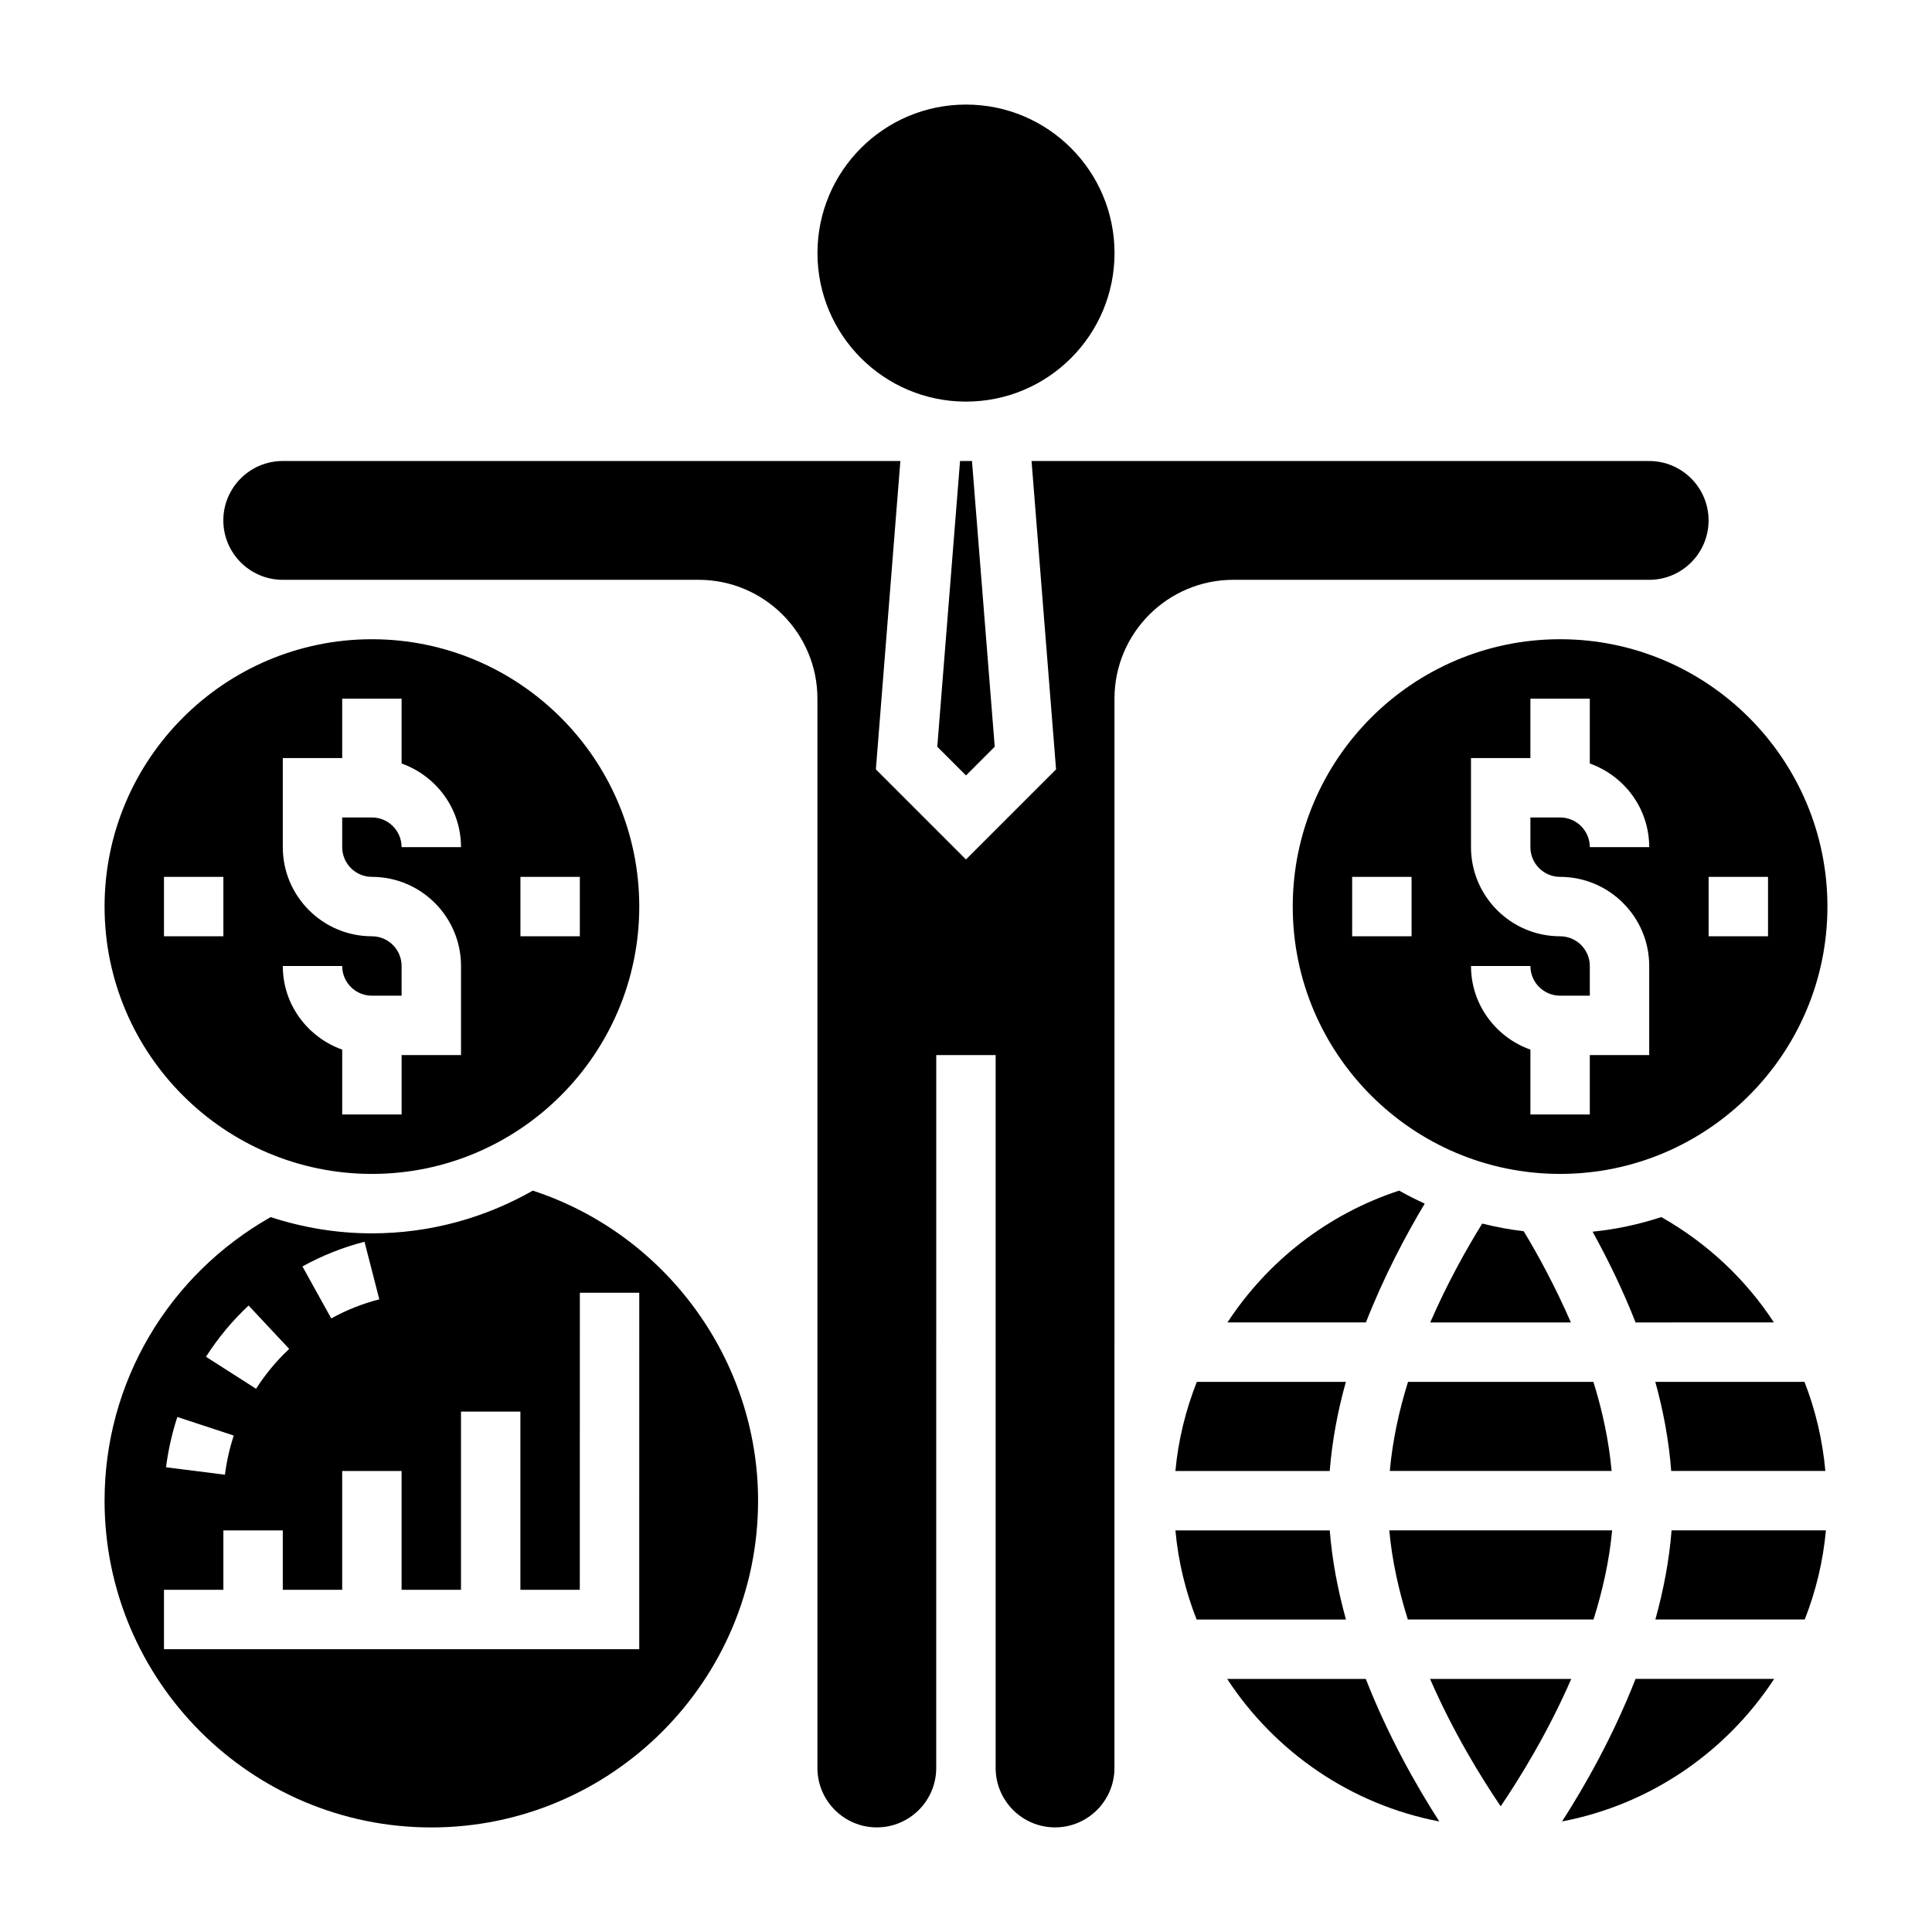 <?xml version="1.0" encoding="UTF-8"?>
<!-- Uploaded to: ICON Repo, www.svgrepo.com, Generator: ICON Repo Mixer Tools -->
<svg fill="#000000" width="800px" height="800px" version="1.1" viewBox="144 144 512 512" xmlns="http://www.w3.org/2000/svg">
 <g>
  <path d="m614.11 494.46c-7.438-11.367-17.57-20.965-29.844-27.922-5.832 1.906-11.91 3.242-18.215 3.871 4.039 7.312 7.988 15.383 11.391 24.051z"/>
  <path d="m566.3 573.18c2.402-7.644 4.195-15.602 4.93-23.617h-59.055c0.73 8.023 2.519 15.98 4.914 23.617z"/>
  <path d="m439.36 211.07c0 21.738-17.621 39.359-39.359 39.359s-39.363-17.621-39.363-39.359c0-21.738 17.625-39.359 39.363-39.359s39.359 17.621 39.359 39.359"/>
  <path d="m392.39 341.89 7.613 7.613 7.609-7.613-6.027-75.719h-3.164z"/>
  <path d="m627.74 533.82c-0.746-8.203-2.606-16.129-5.535-23.617h-39.535c2.133 7.676 3.606 15.586 4.219 23.617z"/>
  <path d="m486.59 384.25c0 39.07 31.781 70.848 70.848 70.848 39.07 0 70.848-31.781 70.848-70.848 0-39.062-31.781-70.848-70.848-70.848s-70.848 31.789-70.848 70.848zm31.488 7.871h-15.742v-15.742h15.742zm78.723-15.742h15.742v15.742h-15.742zm-15.746-7.871h-15.742c0-4.336-3.527-7.871-7.871-7.871h-7.871v7.871c0 4.336 3.527 7.871 7.871 7.871 13.02 0 23.617 10.598 23.617 23.617v23.617h-15.742v15.742h-15.742v-17.191c-9.141-3.258-15.742-11.918-15.742-22.168h15.742c0 4.336 3.527 7.871 7.871 7.871h7.871v-7.871c0-4.336-3.527-7.871-7.871-7.871-13.02 0-23.617-10.598-23.617-23.617v-23.617h15.742v-15.742h15.742v17.191c9.137 3.258 15.742 11.918 15.742 22.168z"/>
  <path d="m512.31 533.82h58.789c-0.738-8.031-2.441-15.996-4.832-23.617h-49.121c-2.402 7.637-4.106 15.586-4.836 23.617z"/>
  <path d="m469.29 494.46h36.691c4.746-12.113 10.477-22.953 15.586-31.488-2.312-1.055-4.574-2.195-6.777-3.449-19.051 6.238-34.93 18.793-45.5 34.938z"/>
  <path d="m536.8 468.26c-4.352 7.023-9.336 16.004-13.777 26.207h37.281c-4.117-9.461-8.613-17.742-12.508-24.184-3.746-0.418-7.406-1.137-10.996-2.023z"/>
  <path d="m242.56 455.1c39.07 0 70.848-31.781 70.848-70.848 0-39.062-31.781-70.848-70.848-70.848-39.07 0-70.848 31.789-70.848 70.848 0 39.07 31.777 70.848 70.848 70.848zm39.359-78.719h15.742v15.742h-15.742zm-39.359 15.742c-13.02 0-23.617-10.598-23.617-23.617v-23.617h15.742v-15.742h15.742v17.191c9.141 3.258 15.742 11.918 15.742 22.168h-15.742c0-4.336-3.527-7.871-7.871-7.871h-7.871v7.871c0 4.336 3.527 7.871 7.871 7.871 13.02 0 23.617 10.598 23.617 23.617v23.617h-15.742v15.742h-15.742v-17.191c-9.141-3.258-15.746-11.918-15.746-22.164h15.742c0 4.336 3.527 7.871 7.871 7.871h7.871v-7.871c0.004-4.34-3.523-7.875-7.867-7.875zm-55.105-15.742h15.742v15.742h-15.742z"/>
  <path d="m496.4 549.57h-40.902c0.746 8.266 2.699 16.176 5.613 23.617h39.582c-2.113-7.644-3.664-15.562-4.293-23.617z"/>
  <path d="m469.21 588.93c12.633 19.316 32.746 33.289 56.215 37.777-6-9.328-13.523-22.562-19.477-37.777z"/>
  <path d="m500.67 510.21h-39.5c-2.953 7.484-4.922 15.406-5.676 23.617h40.895c0.629-8.031 2.148-15.973 4.281-23.617z"/>
  <path d="m581.05 297.66c8.684 0 15.742-7.062 15.742-15.742 0-8.684-7.062-15.742-15.742-15.742l-163.68-0.004 6.496 81.719-23.875 23.875-23.875-23.875 6.492-81.719h-163.68c-8.684 0-15.742 7.062-15.742 15.742 0 8.684 7.062 15.742 15.742 15.742h110.21c17.367 0 31.488 14.121 31.488 31.488v283.39c0 8.684 7.062 15.742 15.742 15.742 8.684 0 15.742-7.062 15.742-15.742l0.004-188.93h15.742v188.93c0 8.684 7.062 15.742 15.742 15.742 8.684 0 15.742-7.062 15.742-15.742l0.008-283.39c0-17.367 14.121-31.488 31.488-31.488z"/>
  <path d="m522.98 588.93c6.18 14.199 13.594 26.207 18.719 33.762 5.117-7.566 12.523-19.57 18.703-33.762z"/>
  <path d="m582.69 573.18h39.582c2.922-7.438 4.863-15.352 5.613-23.617h-40.902c-0.625 8.055-2.176 15.973-4.293 23.617z"/>
  <path d="m557.96 626.7c23.473-4.488 43.578-18.453 56.215-37.777h-36.738c-5.949 15.211-13.469 28.449-19.477 37.777z"/>
  <path d="m285.2 459.53c-12.602 7.172-27.133 11.32-42.641 11.32-9.367 0-18.375-1.543-26.828-4.305-27.176 15.402-44.02 43.828-44.02 75.152 0 47.742 38.848 86.594 86.594 86.594 47.742 0 86.594-38.848 86.594-86.594-0.004-37.328-24.406-70.621-59.699-82.168zm-44.602 13.547 3.922 15.258c-4.449 1.141-8.73 2.844-12.738 5.062l-7.629-13.777c5.172-2.867 10.707-5.062 16.445-6.543zm-30.715 16.902 10.762 11.5c-3.363 3.133-6.32 6.699-8.785 10.562l-13.273-8.484c3.18-4.977 6.981-9.547 11.297-13.578zm-18.887 29.535 14.957 4.922c-1.109 3.352-1.891 6.84-2.34 10.375l-15.617-1.969c0.582-4.543 1.59-9.023 3-13.328zm122.41 61.543h-125.95v-15.742h15.742v-15.742h15.742v15.742h15.742v-31.488h15.742v31.488h15.742v-47.23h15.742v47.23h15.742l0.016-78.723h15.742z"/>
 </g>
</svg>